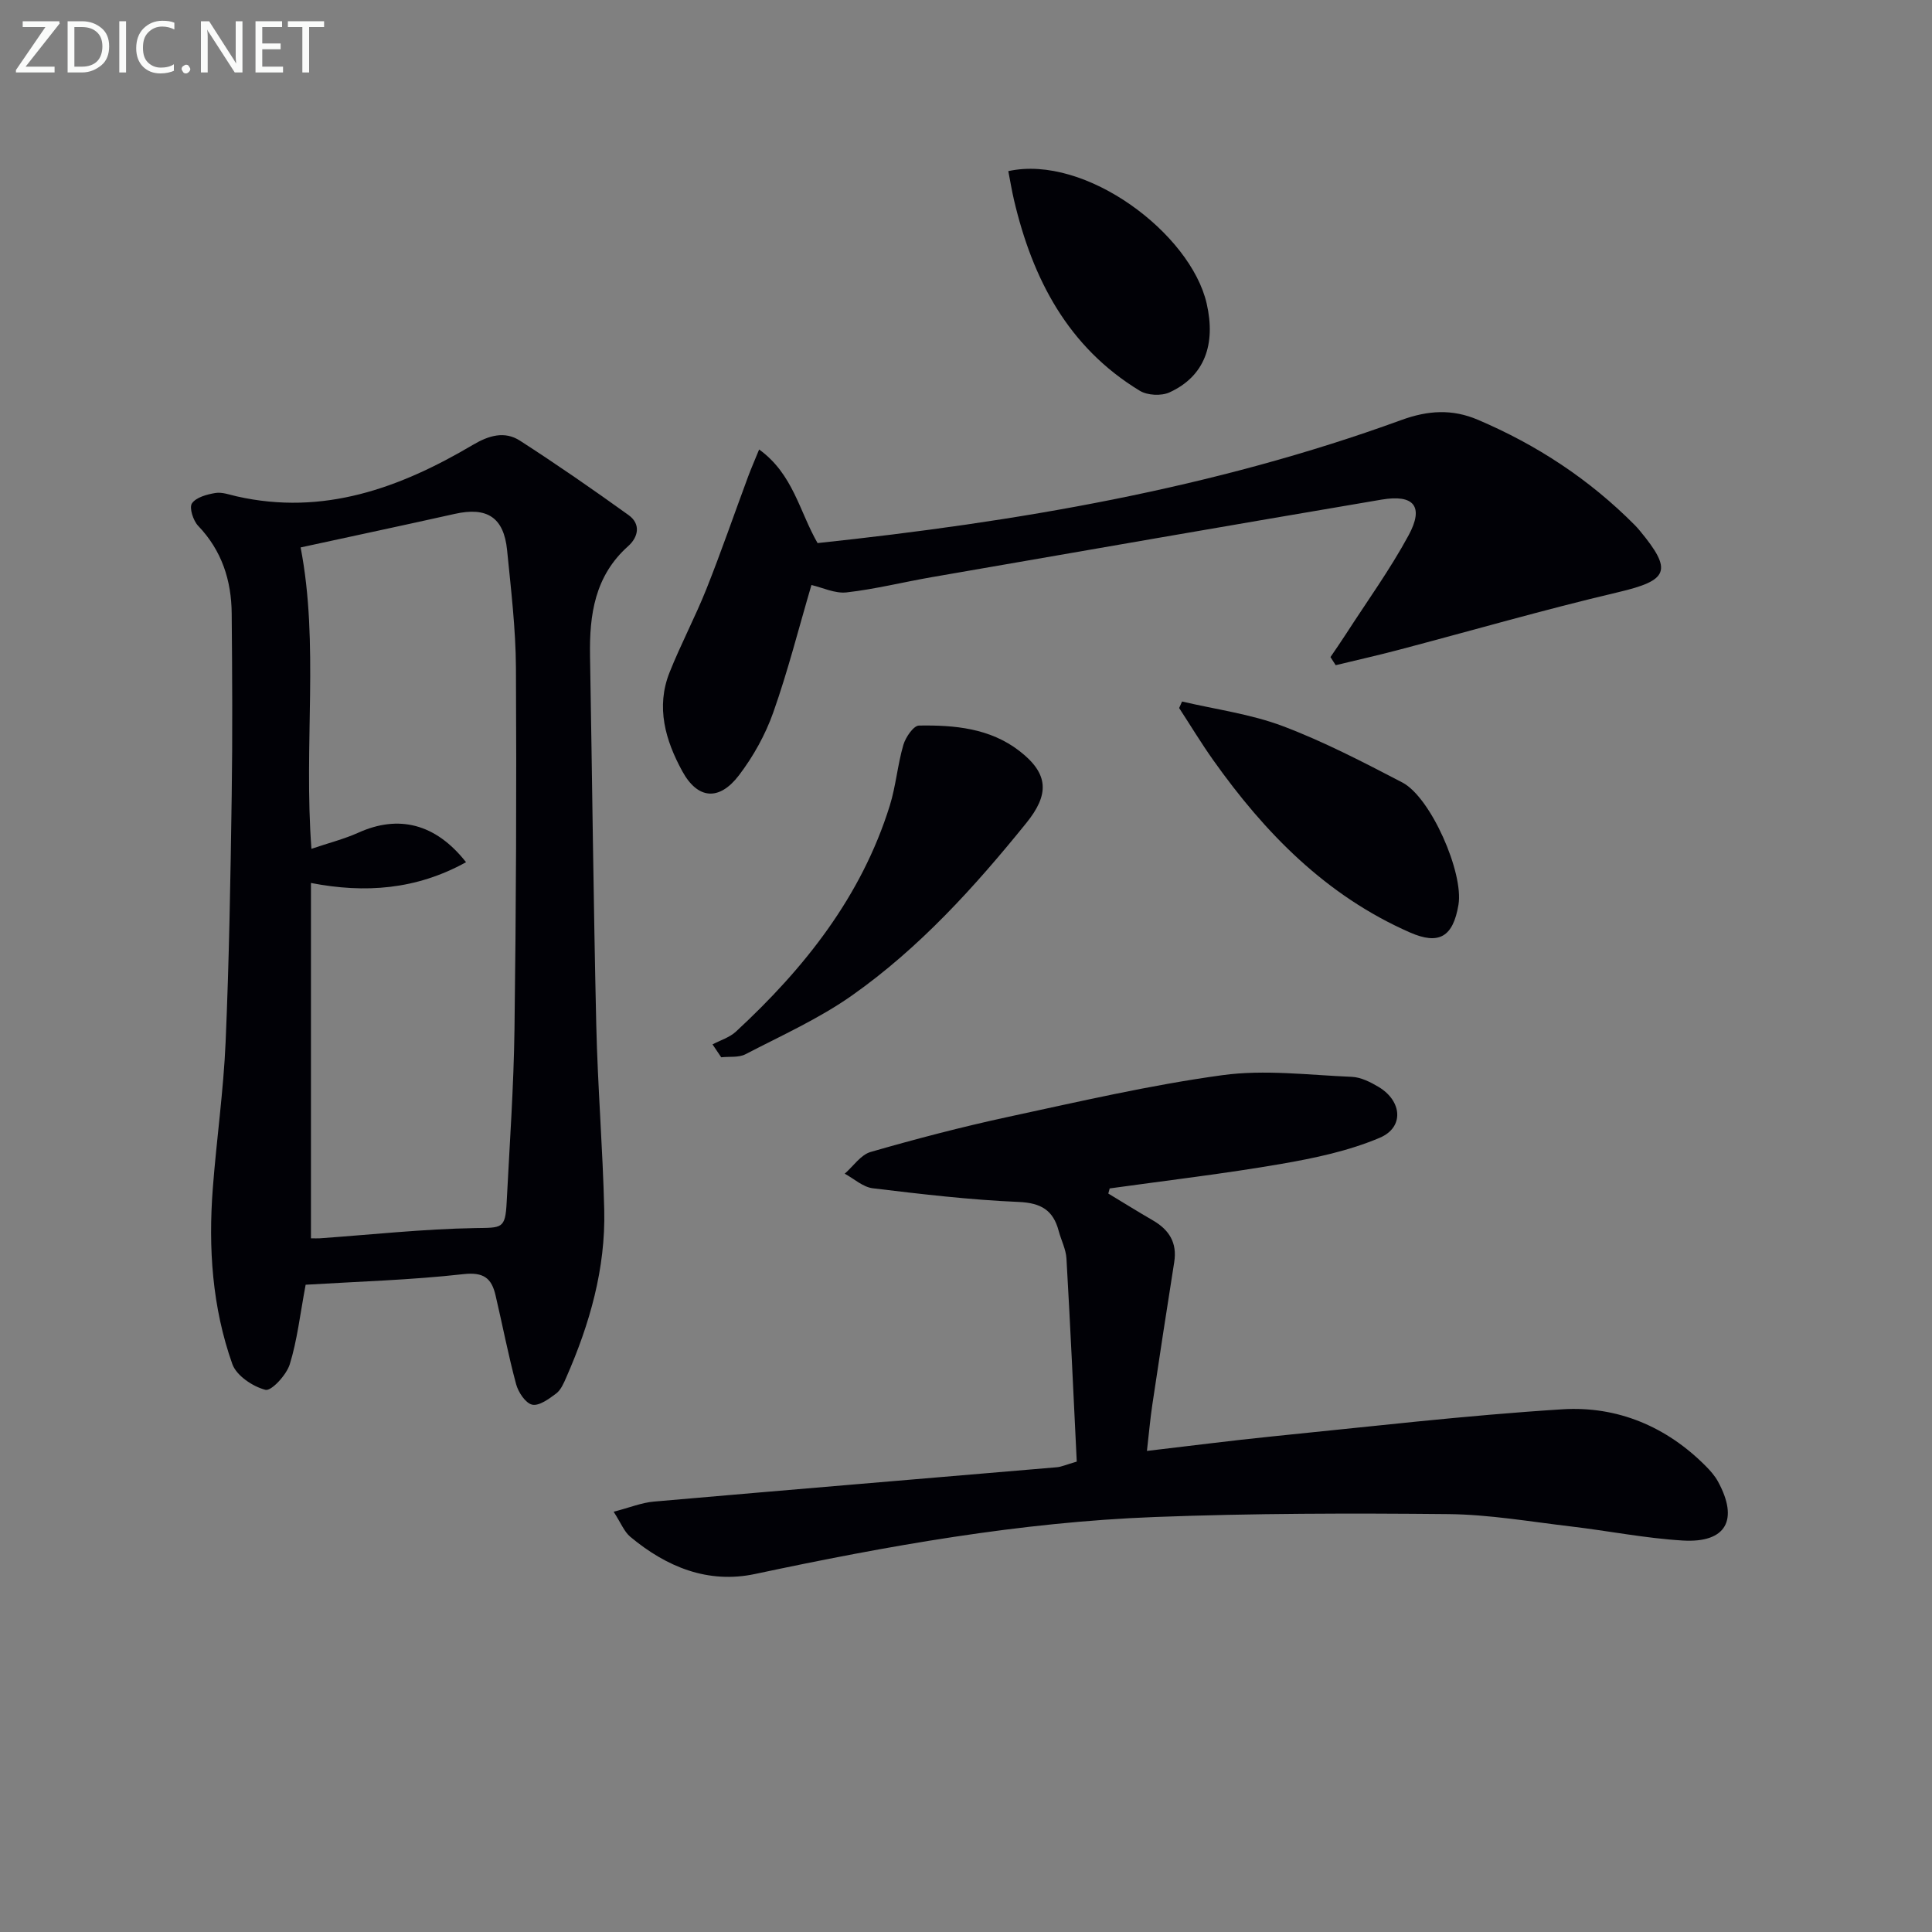 <svg enable-background="new 0 0 400 400" viewBox="0 0 400 400" xmlns="http://www.w3.org/2000/svg"><rect x="0" y="0" width="400" height="400" fill="#808080" stroke="none"/><path d="m63.28 265.99c-1.16 6.17-1.74 11.48-3.29 16.48-.68 2.2-3.82 5.59-5.03 5.28-2.64-.68-6.01-2.94-6.86-5.34-4.16-11.73-4.99-24.02-4.04-36.39.77-10.09 2.21-20.15 2.65-30.25.73-16.95 1.01-33.92 1.26-50.89.19-12.62.11-25.24 0-37.85-.06-6.86-2.03-13.02-6.94-18.16-1.04-1.08-1.89-3.76-1.29-4.65.86-1.26 3.1-1.86 4.85-2.15 1.39-.23 2.94.36 4.4.69 17.96 4.07 33.81-1.73 48.91-10.65 3.29-1.95 6.57-2.93 9.76-.87 7.63 4.92 15.11 10.1 22.49 15.41 2.57 1.85 2.01 4.55-.1 6.43-6.9 6.15-8.04 14.17-7.89 22.72.44 25.46.71 50.91 1.29 76.37.29 12.78 1.35 25.55 1.65 38.33.29 12.16-3.01 23.63-7.86 34.68-.53 1.2-1.11 2.59-2.09 3.33-1.48 1.11-3.54 2.63-4.97 2.31-1.39-.32-2.88-2.58-3.33-4.26-1.64-6.08-2.82-12.28-4.26-18.41-.82-3.5-2.44-4.83-6.67-4.35-10.86 1.22-21.82 1.53-32.64 2.19zm-1.04-152.65c3.86 19.95.61 40.81 2.24 62.4 3.59-1.22 6.77-2.02 9.71-3.34 8.27-3.74 15.95-1.96 22.3 6.11-10.32 5.7-20.91 6.47-32.11 4.3v73.57c.81 0 1.3.03 1.8 0 10.75-.76 21.49-1.94 32.25-2.12 5.47-.09 6.19.21 6.47-5.35.61-11.95 1.46-23.9 1.62-35.85.33-24.94.44-49.88.3-74.82-.05-8.11-1.03-16.23-1.83-24.33-.68-6.82-4.17-9.02-10.86-7.51-10.65 2.38-21.32 4.64-31.89 6.94z" fill="#010106"/><path d="m229.46 247.11c3.07 1.85 6.11 3.75 9.22 5.55 3.37 1.95 5.07 4.62 4.43 8.65-1.56 9.83-3.06 19.66-4.53 29.5-.44 2.92-.69 5.87-1.12 9.59 8.95-1.04 17.45-2.15 25.99-3.01 20-2 39.98-4.35 60.03-5.61 11.33-.71 21.55 3.54 29.73 11.81.93.94 1.83 1.97 2.46 3.11 4.37 7.97 1.72 12.78-7.26 12.25-7.76-.46-15.46-2.01-23.2-2.92-8.41-.99-16.84-2.46-25.28-2.55-20.27-.2-40.56-.17-60.81.6-27.96 1.06-55.43 5.98-82.76 11.79-9.8 2.09-18.37-1.45-25.86-7.69-1.27-1.06-1.94-2.85-3.45-5.19 3.35-.87 5.79-1.88 8.31-2.1 27.81-2.43 55.63-4.74 83.44-7.11.95-.08 1.88-.52 4.13-1.17-.68-13.92-1.32-27.98-2.13-42.03-.11-1.94-1.1-3.81-1.61-5.73-1.13-4.28-3.64-5.8-8.27-6-10.1-.43-20.17-1.62-30.22-2.83-2.03-.25-3.88-1.97-5.81-3.02 1.78-1.55 3.32-3.91 5.37-4.5 9.37-2.7 18.84-5.18 28.37-7.24 14.77-3.18 29.53-6.62 44.47-8.66 8.76-1.2 17.86-.02 26.79.35 1.88.08 3.86 1.09 5.54 2.09 4.86 2.91 5.33 8.36.24 10.52-6.43 2.73-13.5 4.22-20.44 5.42-11.77 2.03-23.65 3.42-35.48 5.07-.09.36-.19.71-.29 1.06z" fill="#010106"/><path d="m275.46 136.04c1.05-1.55 2.12-3.08 3.13-4.65 4.4-6.83 9.19-13.44 13.05-20.57 3.22-5.96 1.12-8.52-5.6-7.38-31.07 5.27-62.11 10.67-93.16 16.06-5.88 1.02-11.69 2.48-17.6 3.15-2.41.27-4.99-1-7.28-1.53-2.64 8.96-4.87 17.81-7.9 26.37-1.63 4.62-4.14 9.13-7.11 13.03-4.09 5.36-8.54 4.98-11.72-.83-3.49-6.37-5.52-13.27-2.64-20.49 2.33-5.84 5.3-11.43 7.63-17.27 3.06-7.68 5.75-15.51 8.63-23.26.61-1.64 1.32-3.25 2.28-5.61 7.05 5.09 8.34 12.86 12.1 19.38 41.17-4.38 81.81-11.24 120.87-25.48 5.54-2.02 10.54-2.31 15.84-.05 12.22 5.2 23.12 12.36 32.49 21.81.35.35.68.73 1 1.11 6.94 8.37 5.96 10.33-4.49 12.79-15.3 3.6-30.41 7.98-45.61 11.98-4.25 1.12-8.55 2.08-12.83 3.12-.35-.55-.72-1.11-1.08-1.68z" fill="#010106"/><path d="m147.52 216.23c1.63-.86 3.53-1.43 4.84-2.64 14.21-13.14 26-27.99 31.86-46.79 1.27-4.09 1.61-8.46 2.81-12.57.46-1.58 2.1-3.99 3.23-4.01 7.34-.12 14.68.53 20.8 5.26 6.16 4.76 6.19 9.04 1.4 14.95-10.71 13.24-22.1 25.82-36.04 35.65-6.83 4.82-14.61 8.31-22.08 12.19-1.4.73-3.33.44-5.02.63-.59-.89-1.2-1.78-1.8-2.67z" fill="#010106"/><path d="m244.73 145.24c6.98 1.64 14.22 2.59 20.87 5.1 8.5 3.21 16.64 7.45 24.73 11.66 5.9 3.07 12.74 18.71 11.63 25.32-1.12 6.66-4.02 8.38-10.06 5.73-17.33-7.61-30.01-20.57-40.74-35.71-2.47-3.49-4.69-7.16-7.03-10.75.2-.44.4-.9.6-1.35z" fill="#010106"/><path d="m208.76 35.43c15.99-3.52 37.75 12.89 41.07 27.42 1.93 8.44-.43 15.07-7.7 18.39-1.69.77-4.56.63-6.14-.33-14.88-9.03-22.22-23.16-26.06-39.53-.45-1.91-.76-3.86-1.17-5.95z" fill="#010106"/><g fill="#fafbfa"><path d="m12.4 4.8-7.1 9h6v1.2h-8v-.5l6.1-8.9h-4.7v-1.2h7.6v.4z"/><path d="m14 14v-9.6h3c1.6 0 2.9.5 4 1.4s1.6 2.2 1.6 3.8-.5 3-1.6 3.9-2.4 1.5-4 1.5h-3zm1.4-8.4v8.2h1.6c1.3 0 2.4-.4 3.1-1.1s1.1-1.8 1.1-3.1-.4-2.3-1.2-3-1.8-1-3.1-1z"/><path d="m26.1 4.4v10.6h-1.4v-10.6z"/><path d="m36.1 14.6c-.8.4-1.8.6-2.9.6-1.5 0-2.7-.5-3.6-1.4s-1.4-2.2-1.4-3.8c0-1.7.5-3.1 1.5-4.1s2.3-1.6 3.9-1.6c1 0 1.8.1 2.5.4v1.4c-.8-.4-1.6-.6-2.5-.6-1.2 0-2.1.4-2.9 1.2s-1.1 1.8-1.1 3.2c0 1.3.3 2.3 1 3s1.6 1.1 2.7 1.1c1 0 2-.2 2.7-.7v1.3z"/><path d="m37.6 14.3c0-.2.1-.5.3-.6s.4-.3.6-.3c.3 0 .5.1.6.3s.3.4.3.6-.1.4-.3.6-.4.3-.6.3c-.3 0-.5-.1-.6-.3s-.3-.4-.3-.6z"/><path d="m50.2 15h-1.6l-5.3-8.2c-.2-.2-.3-.5-.4-.7 0 .2.1.7.1 1.5v7.4h-1.4v-10.6h1.7l5.2 8.1c.2.4.4.6.4.7 0-.3-.1-.8-.1-1.5v-7.3h1.4z"/><path d="m58.6 15h-5.7v-10.6h5.5v1.2h-4.1v3.4h3.8v1.2h-3.8v3.6h4.3z"/><path d="m67.1 5.6h-3.1v9.4h-1.4v-9.4h-3v-1.2h7.5z"/></g></svg>
